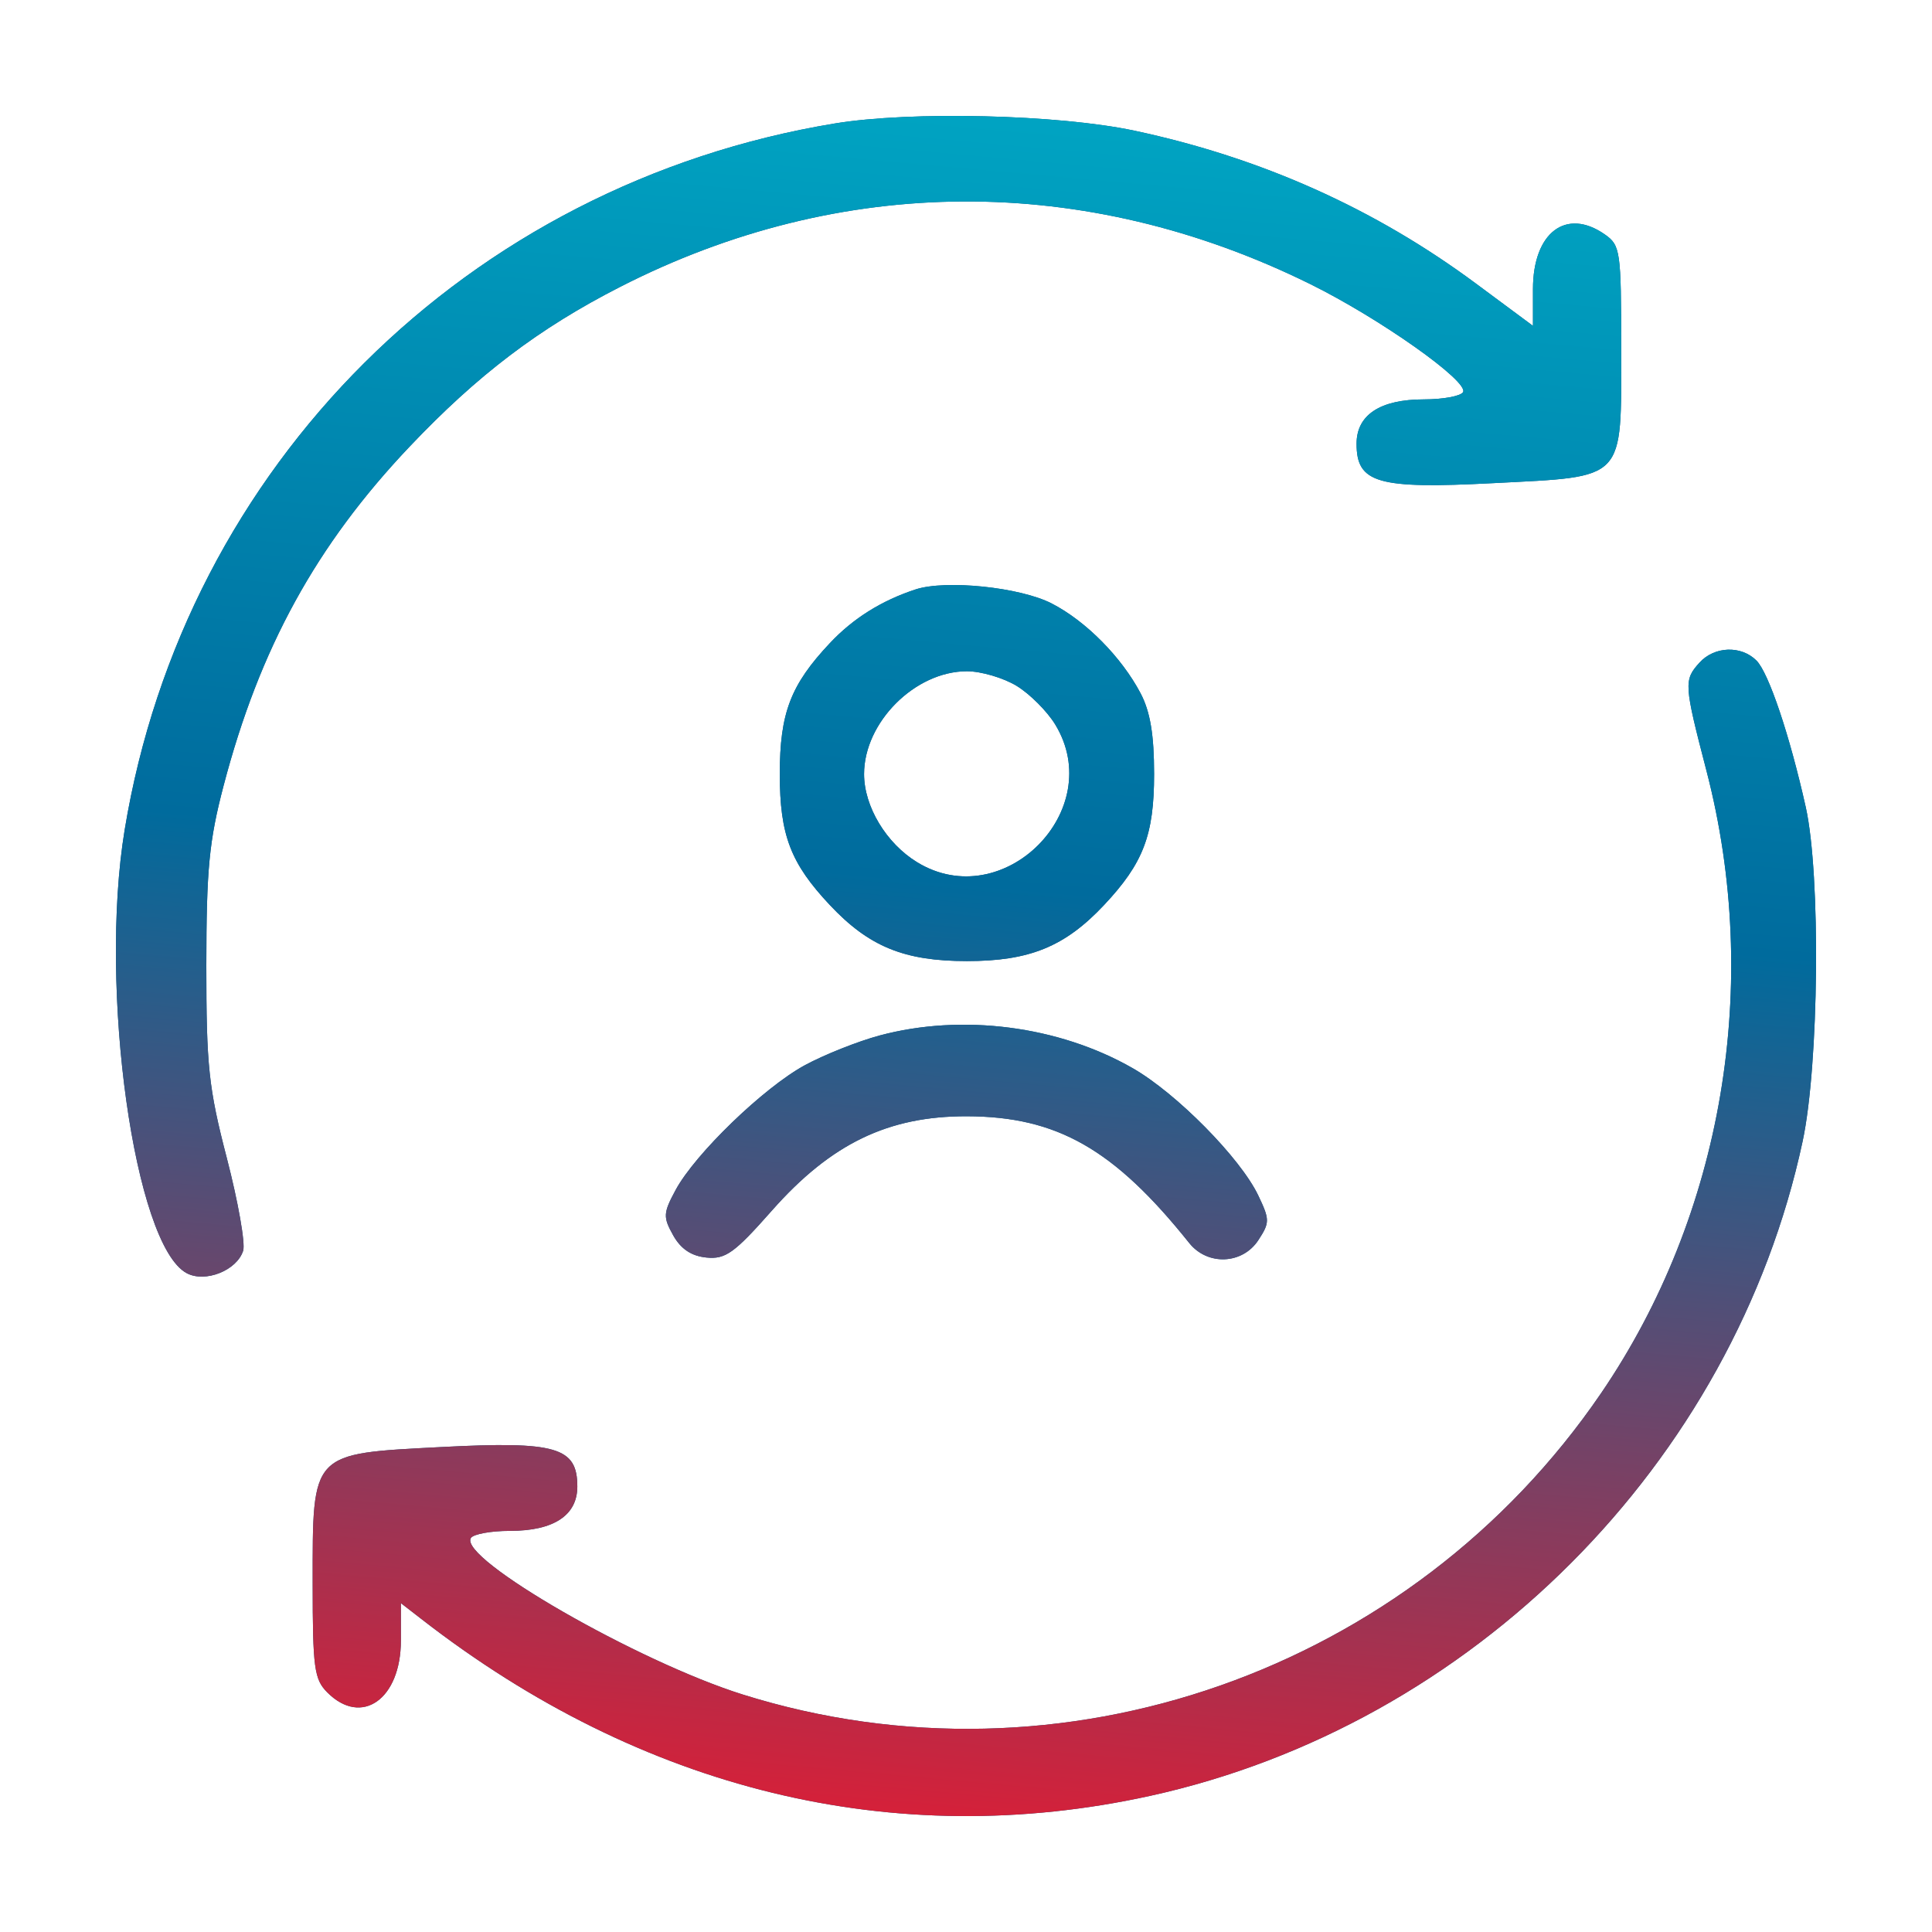 <?xml version="1.0" encoding="UTF-8"?> <svg xmlns="http://www.w3.org/2000/svg" width="50" height="50" viewBox="0 0 50 50" fill="none"> <rect width="50" height="50" fill="white"></rect> <path fill-rule="evenodd" clip-rule="evenodd" d="M21.6 3.196C12.099 4.764 4.779 12.047 3.226 21.478C2.55 25.585 3.479 32.226 4.831 32.949C5.31 33.206 6.13 32.88 6.293 32.369C6.353 32.178 6.163 31.101 5.871 29.974C5.399 28.157 5.339 27.591 5.34 24.977C5.341 22.499 5.412 21.759 5.787 20.331C6.719 16.776 8.184 14.105 10.6 11.559C12.361 9.702 13.945 8.5 16.044 7.427C21.763 4.503 28.078 4.476 33.903 7.349C35.709 8.24 38.029 9.881 37.863 10.15C37.8 10.252 37.345 10.336 36.851 10.336C35.719 10.336 35.108 10.738 35.108 11.483C35.108 12.503 35.648 12.659 38.64 12.504C42.102 12.325 41.956 12.478 41.956 9.015C41.956 6.491 41.936 6.35 41.534 6.068C40.531 5.366 39.673 6.018 39.673 7.483V8.433L38.192 7.335C35.579 5.398 32.64 4.082 29.369 3.384C27.392 2.962 23.578 2.87 21.6 3.196ZM23.692 15.255C22.813 15.544 22.08 16.003 21.479 16.642C20.46 17.724 20.181 18.453 20.181 20.033C20.181 21.613 20.46 22.342 21.479 23.425C22.49 24.5 23.403 24.873 25.024 24.873C26.645 24.873 27.559 24.5 28.57 23.425C29.589 22.342 29.868 21.613 29.868 20.033C29.868 19.016 29.768 18.417 29.518 17.942C29.024 17.005 28.103 16.073 27.218 15.618C26.398 15.196 24.476 14.998 23.692 15.255ZM43.984 17.148C43.574 17.601 43.581 17.706 44.162 19.943C45.6 25.469 44.591 31.431 41.436 36.056C36.524 43.255 27.46 46.437 19.222 43.854C16.497 42.999 11.86 40.33 12.186 39.804C12.249 39.702 12.704 39.619 13.198 39.619C14.33 39.619 14.941 39.217 14.941 38.472C14.941 37.453 14.399 37.295 11.43 37.449C8.03 37.625 8.092 37.559 8.092 40.976C8.092 43.169 8.132 43.461 8.473 43.802C9.361 44.69 10.375 43.972 10.375 42.456V41.489L10.899 41.895C16.616 46.34 23.14 47.927 29.75 46.48C38.097 44.653 44.861 37.874 46.651 29.541C47.077 27.557 47.123 22.641 46.733 20.889C46.32 19.037 45.773 17.409 45.457 17.095C45.061 16.698 44.368 16.724 43.984 17.148ZM26.31 17.75C26.651 17.958 27.1 18.407 27.308 18.748C28.664 20.971 25.962 23.671 23.738 22.316C22.937 21.828 22.362 20.874 22.362 20.033C22.362 18.692 23.682 17.372 25.024 17.372C25.391 17.372 25.969 17.543 26.31 17.75ZM22.761 26.799C22.197 26.951 21.326 27.298 20.827 27.569C19.763 28.148 17.99 29.861 17.485 30.797C17.163 31.395 17.158 31.497 17.422 31.97C17.62 32.324 17.893 32.506 18.282 32.545C18.776 32.594 19.004 32.431 19.977 31.329C21.507 29.598 22.986 28.883 25.024 28.889C27.355 28.895 28.834 29.738 30.777 32.169C31.25 32.761 32.153 32.724 32.565 32.096C32.863 31.64 32.863 31.566 32.564 30.939C32.102 29.97 30.445 28.291 29.311 27.643C27.396 26.547 24.896 26.226 22.761 26.799Z" fill="#11547E"></path> <path fill-rule="evenodd" clip-rule="evenodd" d="M21.6 3.196C12.099 4.764 4.779 12.047 3.226 21.478C2.55 25.585 3.479 32.226 4.831 32.949C5.31 33.206 6.13 32.88 6.293 32.369C6.353 32.178 6.163 31.101 5.871 29.974C5.399 28.157 5.339 27.591 5.34 24.977C5.341 22.499 5.412 21.759 5.787 20.331C6.719 16.776 8.184 14.105 10.6 11.559C12.361 9.702 13.945 8.5 16.044 7.427C21.763 4.503 28.078 4.476 33.903 7.349C35.709 8.24 38.029 9.881 37.863 10.15C37.8 10.252 37.345 10.336 36.851 10.336C35.719 10.336 35.108 10.738 35.108 11.483C35.108 12.503 35.648 12.659 38.64 12.504C42.102 12.325 41.956 12.478 41.956 9.015C41.956 6.491 41.936 6.35 41.534 6.068C40.531 5.366 39.673 6.018 39.673 7.483V8.433L38.192 7.335C35.579 5.398 32.64 4.082 29.369 3.384C27.392 2.962 23.578 2.87 21.6 3.196ZM23.692 15.255C22.813 15.544 22.08 16.003 21.479 16.642C20.46 17.724 20.181 18.453 20.181 20.033C20.181 21.613 20.46 22.342 21.479 23.425C22.49 24.5 23.403 24.873 25.024 24.873C26.645 24.873 27.559 24.5 28.57 23.425C29.589 22.342 29.868 21.613 29.868 20.033C29.868 19.016 29.768 18.417 29.518 17.942C29.024 17.005 28.103 16.073 27.218 15.618C26.398 15.196 24.476 14.998 23.692 15.255ZM43.984 17.148C43.574 17.601 43.581 17.706 44.162 19.943C45.6 25.469 44.591 31.431 41.436 36.056C36.524 43.255 27.46 46.437 19.222 43.854C16.497 42.999 11.86 40.33 12.186 39.804C12.249 39.702 12.704 39.619 13.198 39.619C14.33 39.619 14.941 39.217 14.941 38.472C14.941 37.453 14.399 37.295 11.43 37.449C8.03 37.625 8.092 37.559 8.092 40.976C8.092 43.169 8.132 43.461 8.473 43.802C9.361 44.69 10.375 43.972 10.375 42.456V41.489L10.899 41.895C16.616 46.34 23.14 47.927 29.75 46.48C38.097 44.653 44.861 37.874 46.651 29.541C47.077 27.557 47.123 22.641 46.733 20.889C46.32 19.037 45.773 17.409 45.457 17.095C45.061 16.698 44.368 16.724 43.984 17.148ZM26.31 17.75C26.651 17.958 27.1 18.407 27.308 18.748C28.664 20.971 25.962 23.671 23.738 22.316C22.937 21.828 22.362 20.874 22.362 20.033C22.362 18.692 23.682 17.372 25.024 17.372C25.391 17.372 25.969 17.543 26.31 17.75ZM22.761 26.799C22.197 26.951 21.326 27.298 20.827 27.569C19.763 28.148 17.99 29.861 17.485 30.797C17.163 31.395 17.158 31.497 17.422 31.97C17.62 32.324 17.893 32.506 18.282 32.545C18.776 32.594 19.004 32.431 19.977 31.329C21.507 29.598 22.986 28.883 25.024 28.889C27.355 28.895 28.834 29.738 30.777 32.169C31.25 32.761 32.153 32.724 32.565 32.096C32.863 31.64 32.863 31.566 32.564 30.939C32.102 29.97 30.445 28.291 29.311 27.643C27.396 26.547 24.896 26.226 22.761 26.799Z" fill="url(#paint0_linear_350_245)"></path> <defs> <linearGradient id="paint0_linear_350_245" x1="25" y1="47.898" x2="29.245" y2="0.688" gradientUnits="userSpaceOnUse"> <stop stop-color="#DC1E36"></stop> <stop offset="0.526" stop-color="#006B9D"></stop> <stop offset="1" stop-color="#00ABC7"></stop> </linearGradient> </defs> </svg> 